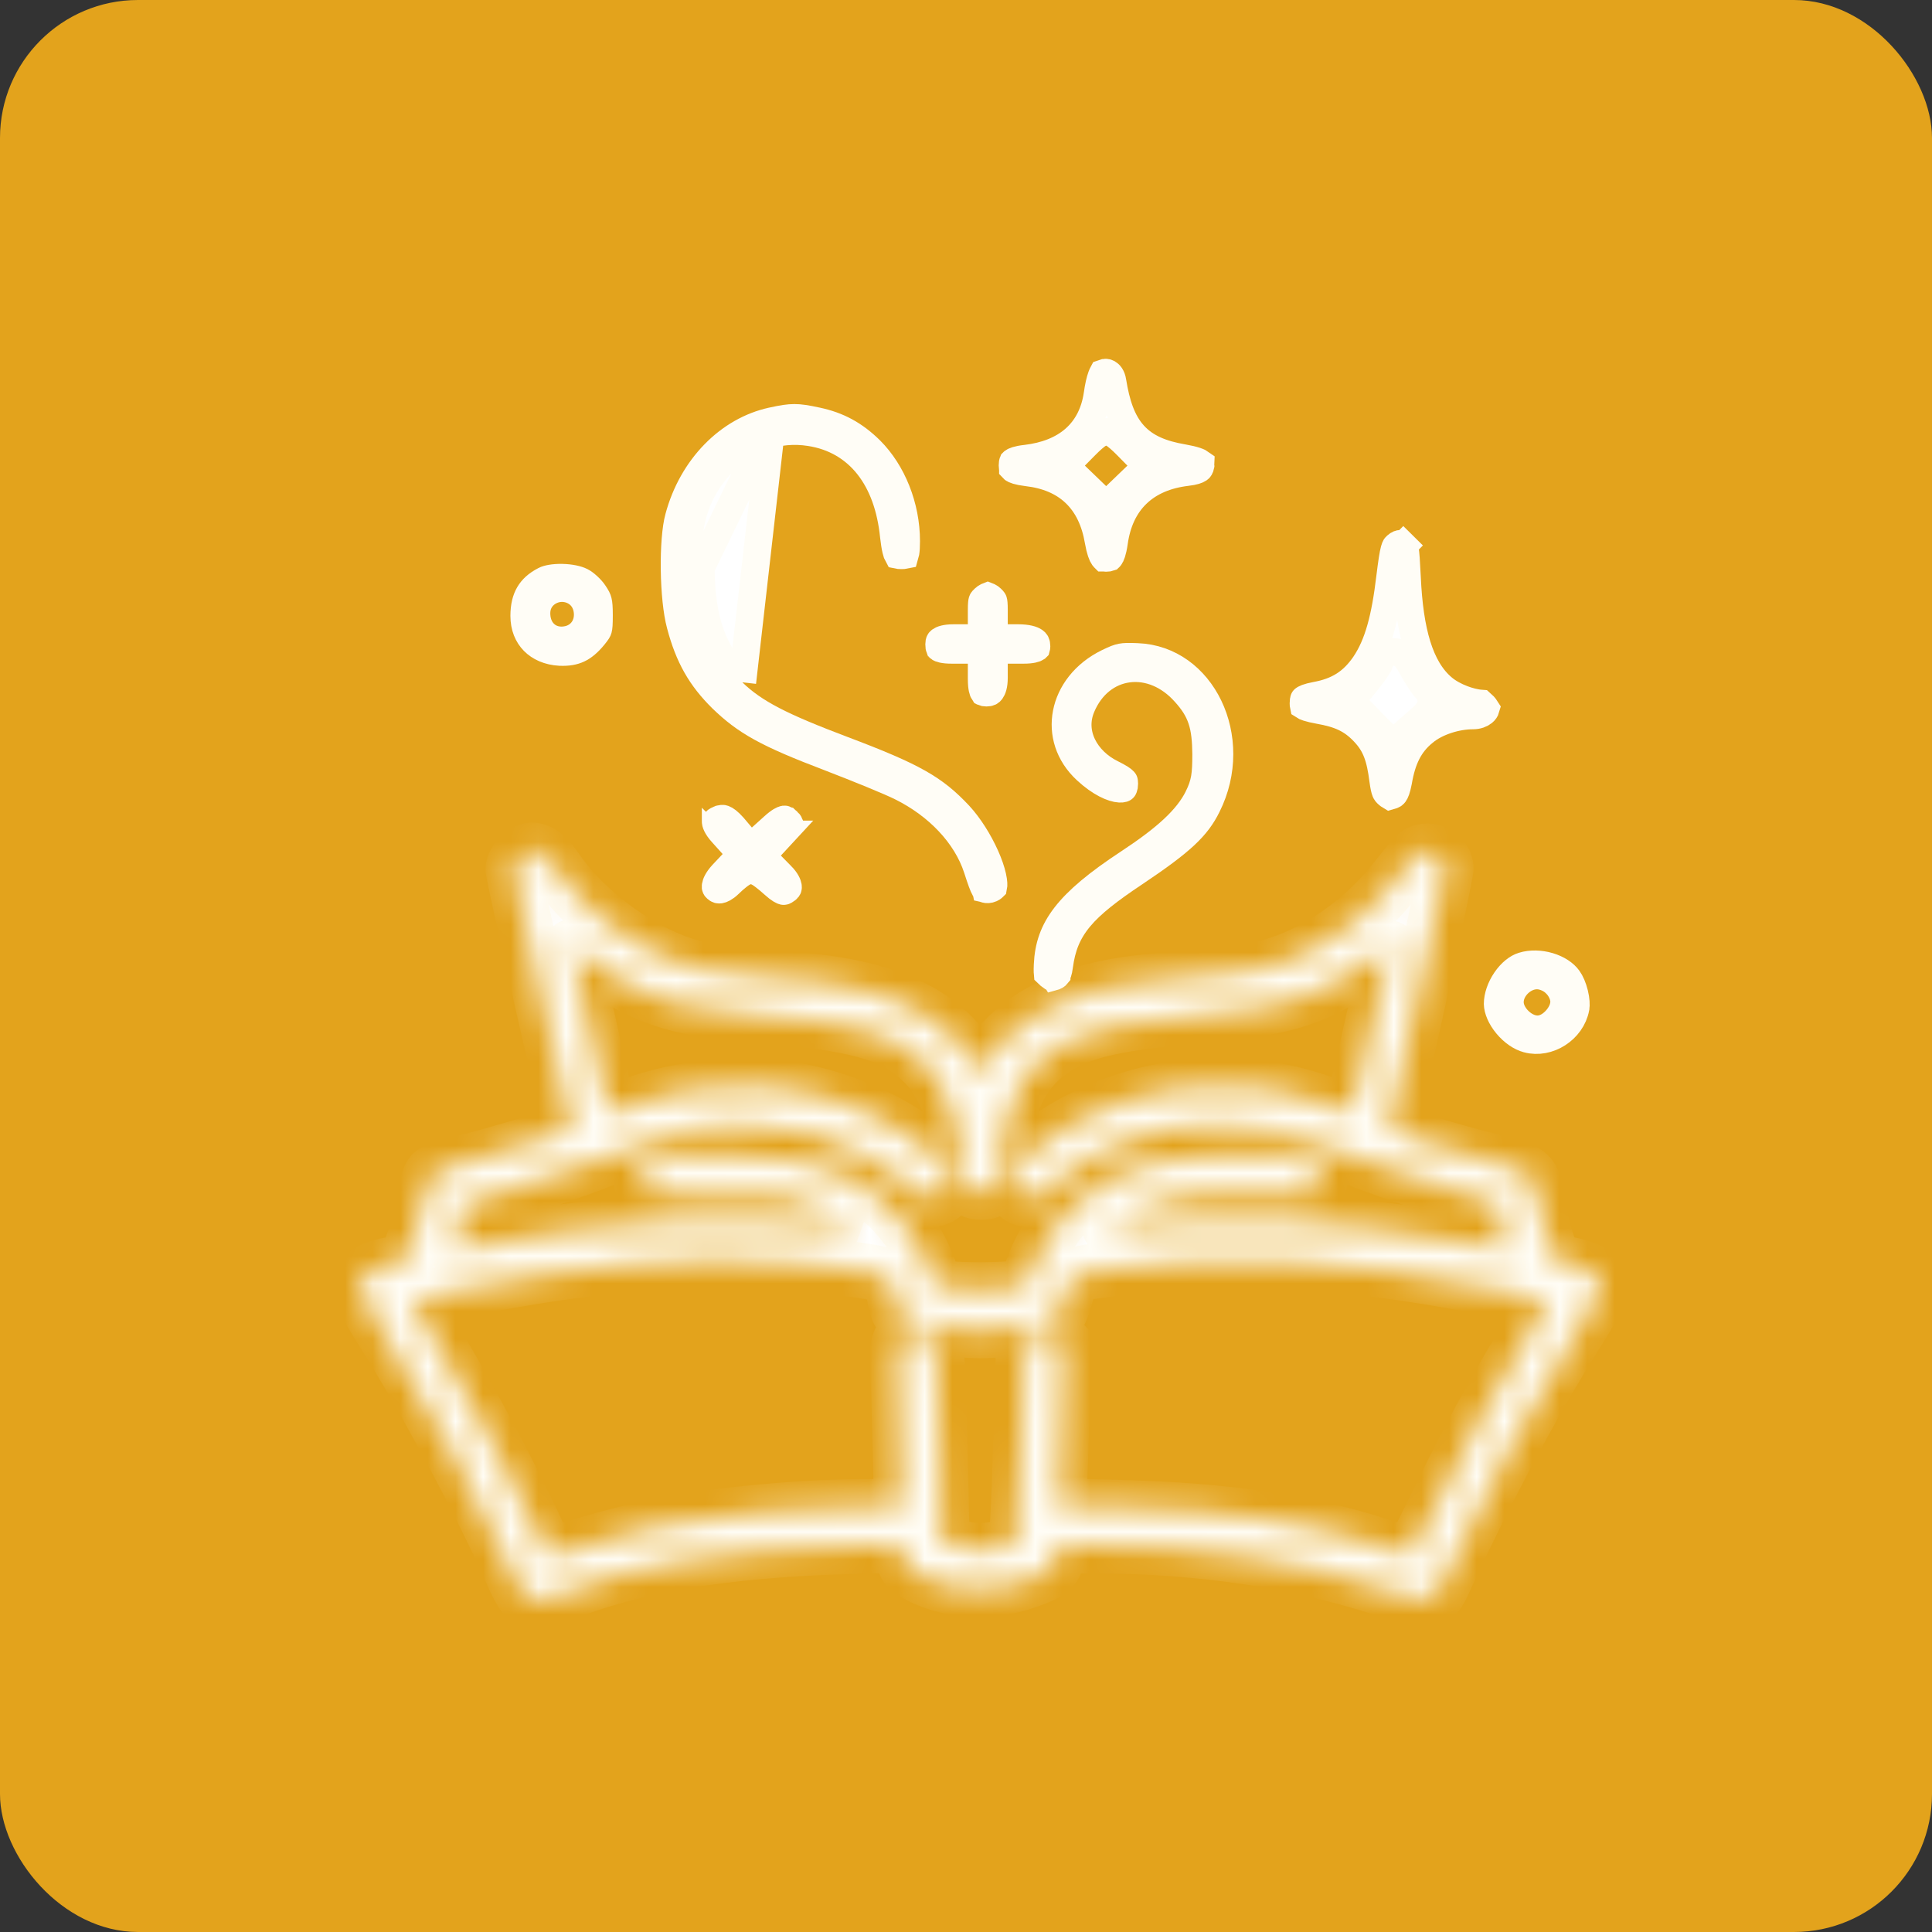 <?xml version="1.0" encoding="UTF-8"?> <svg xmlns="http://www.w3.org/2000/svg" width="70" height="70" viewBox="0 0 70 70" fill="none"><rect x="0" y="0" width="70" height="70" fill="#333333" stroke="none"/><rect width="70" height="70" rx="5" fill="#E3A31C"></rect><path d="M39.764 14.294L39.764 14.294L39.763 14.3C39.667 14.948 39.398 15.498 38.937 15.905C38.481 16.306 37.879 16.532 37.18 16.616L37.18 16.616L37.175 16.616C36.852 16.652 36.739 16.71 36.707 16.736C36.701 16.74 36.701 16.741 36.7 16.744C36.7 16.744 36.699 16.745 36.699 16.745C36.695 16.755 36.685 16.788 36.685 16.862C36.685 16.937 36.696 16.969 36.699 16.977C36.699 16.977 36.699 16.977 36.699 16.978C36.7 16.979 36.7 16.98 36.708 16.986C36.748 17.017 36.873 17.075 37.217 17.117C37.913 17.197 38.508 17.435 38.962 17.871C39.415 18.306 39.681 18.895 39.8 19.592C39.865 19.96 39.935 20.12 39.983 20.186C39.992 20.199 39.998 20.204 40 20.206L40.001 20.207L40.001 20.207L40.001 20.207L40.001 20.207L40.002 20.207L40.002 20.207C40.002 20.207 40.005 20.209 40.015 20.211C40.025 20.213 40.042 20.215 40.069 20.215C40.147 20.215 40.182 20.204 40.193 20.2L40.194 20.199C40.199 20.197 40.203 20.196 40.212 20.184C40.248 20.138 40.312 20.004 40.364 19.646C40.462 18.938 40.73 18.336 41.195 17.889C41.66 17.443 42.276 17.193 42.997 17.107L42.997 17.107L43 17.107C43.264 17.077 43.382 17.027 43.432 16.993C43.456 16.976 43.481 16.956 43.5 16.862L43.5 16.862L43.5 16.859C43.507 16.824 43.509 16.8 43.509 16.787C43.486 16.77 43.434 16.74 43.328 16.704C43.215 16.666 43.061 16.629 42.855 16.593C42.114 16.466 41.512 16.237 41.073 15.752C40.644 15.277 40.437 14.627 40.307 13.82L40.307 13.818C40.279 13.637 40.196 13.554 40.141 13.523C40.1 13.5 40.041 13.487 39.962 13.518C39.949 13.542 39.93 13.581 39.909 13.639C39.856 13.783 39.805 14 39.764 14.294ZM39.977 13.495C39.977 13.495 39.976 13.496 39.975 13.497C39.976 13.496 39.977 13.495 39.977 13.495ZM41.205 16.52L41.56 16.88L41.196 17.231L40.81 17.602L40.425 17.973L40.078 18.307L39.731 17.973L39.346 17.602L38.961 17.231L38.596 16.88L38.951 16.52L39.306 16.16C39.412 16.051 39.518 15.951 39.606 15.875C39.649 15.838 39.694 15.802 39.734 15.772C39.754 15.758 39.781 15.739 39.812 15.721C39.827 15.713 39.852 15.699 39.883 15.686C39.904 15.678 39.978 15.648 40.078 15.648C40.178 15.648 40.253 15.678 40.273 15.686C40.305 15.699 40.33 15.713 40.345 15.721C40.376 15.739 40.403 15.758 40.422 15.772C40.463 15.802 40.507 15.838 40.55 15.875C40.638 15.951 40.745 16.051 40.85 16.16L41.205 16.52Z" fill="white" stroke="#FFFDF6"></path><path d="M27.974 15.258L27.976 15.257C28.36 15.173 28.576 15.14 28.781 15.14C28.986 15.14 29.205 15.173 29.594 15.257L29.597 15.258C30.357 15.418 30.956 15.741 31.535 16.313C32.329 17.106 32.833 18.344 32.833 19.611C32.833 19.8 32.824 19.932 32.809 20.025C32.802 20.066 32.794 20.094 32.789 20.111C32.765 20.116 32.724 20.12 32.658 20.12C32.584 20.12 32.544 20.114 32.526 20.11C32.513 20.087 32.49 20.035 32.465 19.927C32.436 19.805 32.41 19.641 32.384 19.415C32.281 18.398 31.975 17.53 31.458 16.875C30.935 16.213 30.216 15.797 29.354 15.664C28.182 15.476 27.008 15.889 26.177 16.765L26.176 16.765C25.713 17.254 25.382 17.775 25.173 18.405C24.967 19.027 24.887 19.732 24.892 20.575M27.974 15.258L25.392 20.572M27.974 15.258C26.421 15.593 25.083 16.925 24.594 18.751L24.594 18.751L24.593 18.754C24.487 19.14 24.43 19.86 24.441 20.642C24.451 21.419 24.528 22.176 24.651 22.63L24.651 22.63L24.652 22.634C24.958 23.798 25.397 24.554 26.156 25.305C27.025 26.145 27.768 26.573 30.08 27.45L30.08 27.45L30.082 27.451C31.086 27.838 32.256 28.313 32.661 28.517C33.975 29.171 35.01 30.243 35.408 31.464L35.408 31.465C35.553 31.914 35.624 32.103 35.677 32.196C35.679 32.199 35.681 32.202 35.682 32.205C35.686 32.206 35.691 32.207 35.696 32.209L35.696 32.209L35.706 32.213C35.754 32.23 35.831 32.229 35.909 32.194C35.972 32.166 35.989 32.137 35.992 32.134C36.002 32.087 36.006 31.966 35.958 31.754C35.912 31.546 35.826 31.297 35.707 31.029C35.467 30.49 35.115 29.928 34.75 29.533C33.849 28.575 33.13 28.15 30.525 27.167L30.525 27.167C28.312 26.331 27.324 25.835 26.547 25.079M27.974 15.258L26.896 24.721M24.892 20.575C24.892 20.575 24.892 20.575 24.892 20.575L25.392 20.572M24.892 20.575C24.892 20.575 24.892 20.575 24.892 20.575L25.392 20.572M24.892 20.575C24.902 22.589 25.374 23.942 26.547 25.079M25.392 20.572C25.402 22.494 25.845 23.703 26.896 24.721M26.547 25.079C26.547 25.079 26.547 25.079 26.547 25.079L26.896 24.721M26.547 25.079C26.547 25.079 26.547 25.079 26.548 25.08L26.896 24.721M35.99 32.139L35.99 32.139L35.99 32.139Z" fill="white" stroke="#FFFDF6"></path><path d="M51.219 24.284C51.161 24.175 51.108 24.081 51.062 24.006C51.023 23.943 50.958 23.841 50.87 23.765C50.824 23.725 50.723 23.648 50.572 23.629C50.392 23.605 50.242 23.677 50.146 23.763C50.067 23.835 50.026 23.915 50.007 23.954C49.987 23.996 49.973 24.037 49.963 24.068C49.96 24.073 49.956 24.082 49.949 24.095C49.93 24.128 49.903 24.173 49.867 24.228C49.795 24.336 49.701 24.466 49.604 24.589L49.229 25.053L48.951 25.398L49.259 25.715L49.693 26.163L49.697 26.166L49.697 26.166L50.13 26.604L50.463 26.94L50.817 26.626L51.287 26.21L51.29 26.207C51.4 26.113 51.496 26.029 51.569 25.96C51.632 25.9 51.731 25.802 51.793 25.675C51.83 25.601 51.859 25.506 51.858 25.395C51.856 25.283 51.824 25.191 51.788 25.121C51.734 25.018 51.65 24.932 51.614 24.895L51.219 24.284ZM51.219 24.284C51.298 24.416 51.384 24.556 51.461 24.675C51.5 24.735 51.535 24.788 51.564 24.829C51.579 24.85 51.591 24.866 51.601 24.878C51.607 24.886 51.611 24.891 51.613 24.893L51.219 24.284ZM49.455 24.066L49.455 24.066L49.452 24.071C49.241 24.378 49.003 24.631 48.701 24.824C48.4 25.016 48.063 25.132 47.676 25.203C47.527 25.231 47.423 25.259 47.35 25.286C47.277 25.314 47.25 25.334 47.244 25.34C47.244 25.34 47.244 25.34 47.244 25.34C47.244 25.34 47.243 25.34 47.242 25.345C47.237 25.359 47.227 25.398 47.227 25.482C47.227 25.53 47.231 25.558 47.234 25.572C47.252 25.584 47.294 25.606 47.38 25.634C47.479 25.666 47.613 25.697 47.798 25.731C48.146 25.792 48.446 25.871 48.716 25.999C48.992 26.131 49.214 26.304 49.423 26.527C49.625 26.739 49.779 26.965 49.892 27.258C50 27.539 50.064 27.863 50.114 28.261C50.147 28.503 50.174 28.611 50.199 28.671C50.214 28.706 50.228 28.731 50.288 28.782C50.322 28.811 50.346 28.828 50.363 28.838C50.484 28.805 50.506 28.776 50.519 28.757L50.519 28.757C50.553 28.712 50.604 28.604 50.658 28.323C50.796 27.511 51.058 26.955 51.594 26.523C52.038 26.15 52.763 25.923 53.367 25.923C53.536 25.923 53.664 25.869 53.741 25.806C53.795 25.762 53.822 25.716 53.834 25.674C53.815 25.644 53.787 25.607 53.753 25.569C53.724 25.537 53.697 25.511 53.675 25.492C53.447 25.476 53.203 25.41 52.99 25.329C52.743 25.235 52.481 25.099 52.284 24.932C51.849 24.569 51.548 24.042 51.344 23.386C51.14 22.729 51.023 21.912 50.979 20.929C50.949 20.334 50.931 20.051 50.901 19.888C50.894 19.852 50.888 19.83 50.884 19.817C50.882 19.81 50.88 19.806 50.879 19.804L50.878 19.8L50.878 19.8L50.876 19.797C50.872 19.793 50.865 19.784 50.847 19.767L51.199 19.411L50.847 19.767C50.786 19.706 50.747 19.703 50.735 19.703C50.72 19.703 50.672 19.708 50.597 19.775C50.569 19.8 50.564 19.809 50.56 19.814C50.555 19.823 50.54 19.851 50.52 19.925C50.476 20.088 50.434 20.366 50.365 20.918C50.19 22.389 49.939 23.345 49.455 24.066Z" fill="white" stroke="#FFFDF6"></path><path d="M19.738 21.025L19.738 21.025L19.733 21.028C19.459 21.169 19.284 21.334 19.173 21.524C19.061 21.715 18.993 21.967 18.993 22.315C18.993 22.709 19.127 23.017 19.338 23.232C19.551 23.448 19.87 23.6 20.29 23.623C20.578 23.634 20.782 23.596 20.953 23.516C21.127 23.435 21.306 23.293 21.516 23.036C21.646 22.875 21.663 22.836 21.674 22.797C21.692 22.732 21.703 22.623 21.703 22.296C21.703 21.999 21.691 21.87 21.669 21.782C21.652 21.711 21.622 21.644 21.518 21.491L21.518 21.491L21.516 21.487C21.472 21.421 21.394 21.33 21.298 21.242C21.2 21.152 21.114 21.093 21.066 21.07L21.066 21.07L21.059 21.066C20.921 20.995 20.663 20.937 20.367 20.931C20.065 20.924 19.835 20.974 19.738 21.025ZM21.26 21.997L21.262 22.005L21.264 22.013C21.32 22.257 21.303 22.527 21.163 22.762C21.018 23.005 20.776 23.151 20.503 23.19C20.231 23.232 19.941 23.171 19.723 22.959C19.513 22.754 19.438 22.477 19.438 22.22C19.438 21.673 19.86 21.361 20.253 21.315C20.646 21.269 21.122 21.475 21.26 21.997Z" fill="white" stroke="#FFFDF6"></path><path d="M35.672 21.677L35.662 21.688L35.651 21.699C35.614 21.733 35.601 21.75 35.596 21.758C35.593 21.762 35.591 21.764 35.589 21.771C35.579 21.802 35.567 21.875 35.567 22.095V22.619V23.119H35.067H34.547C34.263 23.119 34.127 23.174 34.075 23.211C34.053 23.226 34.046 23.237 34.041 23.247C34.036 23.258 34.026 23.286 34.026 23.342C34.026 23.426 34.037 23.465 34.042 23.478C34.043 23.479 34.043 23.479 34.043 23.48C34.05 23.485 34.078 23.502 34.152 23.518C34.228 23.535 34.337 23.546 34.489 23.546H35.067H35.567V24.046V24.607C35.567 24.928 35.618 25.048 35.64 25.081C35.642 25.082 35.642 25.083 35.643 25.084C35.648 25.086 35.675 25.097 35.742 25.097C35.847 25.097 35.884 25.066 35.911 25.029C35.954 24.971 36.013 24.833 36.013 24.56V24.046V23.546H36.513H37.091C37.386 23.546 37.509 23.497 37.546 23.473C37.547 23.472 37.548 23.472 37.549 23.471C37.551 23.464 37.555 23.448 37.555 23.418C37.555 23.301 37.521 23.264 37.477 23.234C37.402 23.182 37.228 23.119 36.889 23.119H36.513H36.013V22.619V22.095C36.013 21.875 36.001 21.802 35.991 21.771C35.989 21.764 35.987 21.762 35.984 21.758C35.979 21.75 35.965 21.733 35.929 21.699L35.918 21.688L35.908 21.677C35.903 21.672 35.893 21.662 35.875 21.65C35.857 21.637 35.837 21.625 35.816 21.615C35.806 21.61 35.798 21.607 35.79 21.604C35.782 21.607 35.774 21.61 35.764 21.615C35.743 21.625 35.723 21.637 35.705 21.65C35.687 21.662 35.677 21.672 35.672 21.677Z" fill="white" stroke="#FFFDF6"></path><path d="M39.358 27.903L39.358 27.903C39.871 28.379 40.319 28.564 40.569 28.578C40.626 28.581 40.661 28.575 40.681 28.569C40.69 28.566 40.696 28.564 40.698 28.562C40.701 28.561 40.702 28.56 40.702 28.559C40.702 28.559 40.703 28.558 40.705 28.555C40.708 28.552 40.711 28.545 40.715 28.534C40.724 28.511 40.735 28.466 40.735 28.394C40.735 28.335 40.728 28.313 40.727 28.309C40.727 28.307 40.726 28.307 40.726 28.307L40.726 28.307C40.726 28.306 40.724 28.302 40.717 28.295C40.677 28.251 40.571 28.172 40.271 28.024C39.341 27.564 38.771 26.575 39.184 25.602C39.515 24.815 40.143 24.319 40.883 24.226C41.616 24.134 42.365 24.449 42.936 25.091C43.215 25.398 43.417 25.695 43.541 26.07C43.661 26.433 43.695 26.834 43.7 27.323H43.7V27.328C43.7 27.686 43.691 27.957 43.65 28.197C43.605 28.452 43.528 28.653 43.419 28.877L43.419 28.877L43.418 28.881C43.026 29.676 42.23 30.386 40.893 31.266C39.764 32.008 39.047 32.609 38.602 33.185C38.172 33.742 37.986 34.288 37.957 34.96C37.952 35.083 37.95 35.163 37.953 35.222C37.953 35.245 37.955 35.261 37.956 35.271C37.968 35.283 37.989 35.303 38.025 35.333C38.068 35.367 38.097 35.388 38.117 35.401C38.119 35.402 38.121 35.403 38.122 35.404C38.251 35.37 38.276 35.337 38.285 35.326L38.285 35.325C38.305 35.299 38.348 35.221 38.378 34.99L38.378 34.99L38.378 34.988C38.465 34.326 38.665 33.786 39.115 33.246C39.544 32.732 40.188 32.237 41.111 31.622C42.84 30.465 43.365 29.947 43.735 29.199L43.735 29.199L43.736 29.197C44.349 27.974 44.298 26.636 43.798 25.598C43.298 24.563 42.369 23.851 41.214 23.803L41.212 23.803C40.893 23.789 40.749 23.792 40.63 23.815C40.518 23.836 40.402 23.88 40.152 24.001C39.286 24.422 38.783 25.122 38.644 25.838C38.506 26.549 38.718 27.311 39.358 27.903Z" fill="white" stroke="#FFFDF6"></path><path d="M26.048 29.692L26.047 29.692C25.966 29.726 25.937 29.756 25.931 29.764C25.93 29.765 25.929 29.765 25.929 29.765C25.929 29.765 25.929 29.766 25.929 29.768C25.928 29.798 25.951 29.941 26.176 30.188L26.176 30.188L26.179 30.191L26.555 30.609L26.861 30.951L26.547 31.286L26.174 31.682C25.997 31.877 25.939 32.021 25.928 32.097C25.923 32.131 25.927 32.147 25.929 32.152C25.931 32.156 25.936 32.169 25.958 32.188C26.011 32.236 26.045 32.24 26.084 32.234C26.142 32.225 26.256 32.181 26.412 32.031C26.525 31.919 26.64 31.819 26.736 31.744C26.784 31.707 26.833 31.671 26.88 31.641C26.903 31.627 26.933 31.609 26.968 31.592C26.969 31.592 26.969 31.592 26.97 31.591C26.988 31.583 27.082 31.537 27.204 31.537C27.323 31.537 27.414 31.579 27.436 31.59C27.437 31.59 27.438 31.59 27.438 31.59C27.476 31.608 27.509 31.627 27.534 31.642C27.584 31.674 27.638 31.713 27.689 31.752C27.794 31.831 27.918 31.936 28.041 32.047C28.255 32.241 28.359 32.28 28.392 32.286C28.399 32.288 28.4 32.287 28.406 32.285C28.417 32.282 28.448 32.269 28.502 32.226L28.502 32.226L28.506 32.223C28.536 32.2 28.544 32.183 28.547 32.177C28.55 32.17 28.555 32.154 28.551 32.123C28.542 32.051 28.487 31.908 28.304 31.723L28.303 31.723L27.937 31.351L27.602 31.012L27.925 30.661L28.321 30.233L28.32 30.233L28.323 30.23C28.54 29.999 28.586 29.874 28.593 29.834C28.593 29.832 28.593 29.831 28.593 29.83C28.59 29.823 28.577 29.8 28.536 29.763L28.535 29.763L28.53 29.758C28.477 29.709 28.446 29.694 28.435 29.69C28.429 29.688 28.427 29.687 28.416 29.688C28.375 29.695 28.255 29.74 28.023 29.952L28.023 29.952L28.021 29.954L27.577 30.354L27.195 30.698L26.861 30.306L26.566 29.958C26.391 29.761 26.283 29.693 26.223 29.671C26.189 29.659 26.148 29.65 26.048 29.692Z" fill="white" stroke="#FFFDF6"></path><mask id="path-9-inside-1_158_5" fill="white"><path d="M18.83 31.038C18.695 31.162 18.589 31.362 18.589 31.486C18.589 31.609 19.071 33.779 19.649 36.319C20.237 38.859 20.709 40.943 20.709 40.952C20.709 41.019 17.616 41.942 16.806 42.123C16.276 42.237 15.766 42.408 15.669 42.503C15.554 42.608 15.438 42.95 15.351 43.464C15.207 44.282 15.12 44.634 14.86 45.319C14.725 45.7 14.706 45.709 14.079 45.833C13.366 45.966 13 46.242 13 46.632C13 46.775 13.357 47.431 13.829 48.183C15.37 50.6 17.529 54.643 18.55 56.993C18.705 57.355 18.907 57.726 19.003 57.831C19.235 58.068 19.64 58.059 20.304 57.783C22.81 56.746 26.231 56.166 30.5 56.042L32.629 55.985L32.716 56.403C32.793 56.755 32.861 56.851 33.198 57.031C34.354 57.669 35.867 57.764 37.197 57.288C38.064 56.984 38.238 56.851 38.305 56.375L38.373 56.013H39.731C43.509 56.013 47.084 56.556 50.216 57.593C51.931 58.163 51.931 58.173 52.442 57.031C53.781 54.101 55.622 50.657 57.154 48.25C58.089 46.766 58.175 46.461 57.771 46.138C57.636 46.042 57.27 45.9 56.942 45.833C56.47 45.738 56.325 45.662 56.219 45.453C56.036 45.11 55.728 43.902 55.641 43.236C55.545 42.513 55.381 42.389 54.051 42.075C53.444 41.932 52.345 41.628 51.613 41.39C50.534 41.038 50.293 40.933 50.331 40.8C50.572 40.02 52.413 31.657 52.394 31.438C52.336 30.858 51.574 30.62 51.218 31.067C51.141 31.153 50.803 31.571 50.466 31.99C49.368 33.35 47.845 34.435 46.323 34.93C45.59 35.177 45.205 35.225 42.15 35.51C40.213 35.691 39.211 35.929 38.084 36.471C37.091 36.937 36.253 37.66 35.8 38.431L35.53 38.888L35.144 38.317C34.133 36.814 32.485 35.967 29.864 35.605C29.305 35.529 28.187 35.425 27.387 35.367C26.578 35.31 25.595 35.187 25.19 35.082C23.359 34.616 21.278 33.141 20.15 31.495C19.64 30.753 19.244 30.62 18.83 31.038ZM22.453 35.491C23.822 36.29 25.103 36.623 27.406 36.794C30.953 37.051 32.311 37.422 33.391 38.431C34.239 39.221 34.778 40.657 34.778 42.123C34.778 42.827 35.048 43.198 35.549 43.198C36.031 43.198 36.185 42.941 36.262 42.008C36.465 39.687 37.197 38.422 38.787 37.679C39.722 37.242 40.859 37.032 43.499 36.804C46.679 36.528 47.845 36.138 49.772 34.692C50.187 34.387 50.389 34.283 50.351 34.387C50.331 34.483 50.013 35.843 49.657 37.413C49.3 38.983 49.002 40.286 48.982 40.305C48.963 40.324 48.568 40.201 48.105 40.029C46.997 39.639 46.255 39.477 45.108 39.363C42.266 39.097 39.057 40.134 37.072 41.97C36.686 42.313 36.609 42.446 36.609 42.731C36.609 42.95 36.677 43.131 36.821 43.264C37.178 43.588 37.476 43.512 38.199 42.893C39.837 41.495 41.861 40.772 44.174 40.772C45.687 40.772 46.525 40.952 48.317 41.666C50.042 42.351 52.124 43.055 53.347 43.369L54.224 43.588L54.417 44.406C54.523 44.853 54.6 45.224 54.581 45.243C54.562 45.262 53.955 45.167 53.213 45.034C48.558 44.206 44.492 44.016 40.57 44.463C40.146 44.511 40.136 44.511 40.319 44.358C40.695 44.035 41.88 43.559 42.68 43.397C43.364 43.264 43.817 43.245 45.484 43.293C47.672 43.359 47.691 43.359 47.836 42.77C47.893 42.56 47.845 42.456 47.623 42.227C47.363 41.97 47.267 41.951 46.39 41.885C44.906 41.77 42.757 41.885 41.861 42.113C40.637 42.427 39.568 42.998 38.835 43.73C38.19 44.368 37.611 45.3 37.37 46.099C37.303 46.328 37.158 46.556 37.052 46.623C36.821 46.746 34.72 46.775 34.19 46.661C33.892 46.604 33.824 46.537 33.728 46.185C33.285 44.739 32.099 43.34 30.731 42.674C29.584 42.113 28.63 41.923 26.732 41.866C24.718 41.809 23.629 41.923 23.388 42.218C23.157 42.503 23.166 42.912 23.417 43.131C23.61 43.302 23.793 43.312 26 43.312C28.322 43.312 28.389 43.321 29.141 43.569C29.565 43.711 30.153 43.987 30.442 44.168L30.972 44.511L30.529 44.463C26.433 43.997 21.596 44.263 16.787 45.224C16.614 45.262 16.469 45.253 16.479 45.205C16.479 45.158 16.556 44.777 16.652 44.368L16.816 43.616L17.683 43.388C18.975 43.055 20.805 42.437 22.106 41.913C24.564 40.905 25.335 40.743 27.3 40.819C28.283 40.848 28.861 40.924 29.382 41.066C30.519 41.39 31.936 42.123 32.793 42.827C33.632 43.521 33.882 43.588 34.248 43.217C34.653 42.827 34.576 42.532 33.872 41.885C32.706 40.8 30.895 39.925 29.045 39.544C27.156 39.154 24.622 39.373 22.858 40.067C22.415 40.239 22.058 40.362 22.058 40.343C22.058 40.324 21.759 38.983 21.384 37.356C21.017 35.719 20.709 34.359 20.709 34.311C20.709 34.264 20.969 34.425 21.278 34.682C21.586 34.93 22.116 35.291 22.453 35.491ZM28.322 45.738C29.035 45.785 30.182 45.9 30.856 45.985C32.244 46.176 32.292 46.204 32.427 47.07C32.533 47.736 32.764 47.907 33.815 48.069C34.316 48.145 35.077 48.212 35.501 48.212C36.551 48.212 38.055 47.964 38.267 47.755C38.363 47.66 38.508 47.336 38.585 47.032C38.825 46.138 38.768 46.176 40.097 45.995C44.482 45.405 48.818 45.624 54.147 46.708C55.178 46.918 56.046 47.099 56.065 47.127C56.084 47.146 55.708 47.812 55.227 48.611C53.983 50.695 53.087 52.369 52.066 54.491C51.574 55.509 51.141 56.346 51.093 56.346C51.054 56.346 50.543 56.185 49.956 55.994C47.363 55.148 44.434 54.719 40.483 54.615L38.344 54.558L38.392 53.739C38.411 53.292 38.459 51.97 38.488 50.8L38.546 48.687L38.305 48.45C38.006 48.154 37.66 48.145 37.342 48.421L37.091 48.64L36.985 52.255C36.908 54.786 36.85 55.89 36.773 55.937C36.706 55.975 36.426 56.061 36.137 56.118C35.559 56.232 34.961 56.185 34.451 55.975L34.133 55.842L34.065 52.864C33.988 49.068 33.95 48.64 33.689 48.392C33.487 48.212 33.188 48.164 32.899 48.269C32.62 48.373 32.456 48.83 32.514 49.372C32.533 49.648 32.581 50.933 32.61 52.227L32.668 54.586H31.483C29.054 54.586 25.961 54.881 23.793 55.3C22.829 55.49 20.757 56.07 19.996 56.356C19.9 56.394 19.774 56.232 19.591 55.804C18.676 53.768 16.999 50.619 15.669 48.421C15.245 47.726 14.918 47.136 14.937 47.117C14.956 47.099 15.823 46.918 16.855 46.708C21.191 45.824 24.92 45.51 28.322 45.738Z"></path></mask><path d="M18.83 31.038C18.695 31.162 18.589 31.362 18.589 31.486C18.589 31.609 19.071 33.779 19.649 36.319C20.237 38.859 20.709 40.943 20.709 40.952C20.709 41.019 17.616 41.942 16.806 42.123C16.276 42.237 15.766 42.408 15.669 42.503C15.554 42.608 15.438 42.95 15.351 43.464C15.207 44.282 15.12 44.634 14.86 45.319C14.725 45.7 14.706 45.709 14.079 45.833C13.366 45.966 13 46.242 13 46.632C13 46.775 13.357 47.431 13.829 48.183C15.37 50.6 17.529 54.643 18.55 56.993C18.705 57.355 18.907 57.726 19.003 57.831C19.235 58.068 19.64 58.059 20.304 57.783C22.81 56.746 26.231 56.166 30.5 56.042L32.629 55.985L32.716 56.403C32.793 56.755 32.861 56.851 33.198 57.031C34.354 57.669 35.867 57.764 37.197 57.288C38.064 56.984 38.238 56.851 38.305 56.375L38.373 56.013H39.731C43.509 56.013 47.084 56.556 50.216 57.593C51.931 58.163 51.931 58.173 52.442 57.031C53.781 54.101 55.622 50.657 57.154 48.25C58.089 46.766 58.175 46.461 57.771 46.138C57.636 46.042 57.27 45.9 56.942 45.833C56.47 45.738 56.325 45.662 56.219 45.453C56.036 45.11 55.728 43.902 55.641 43.236C55.545 42.513 55.381 42.389 54.051 42.075C53.444 41.932 52.345 41.628 51.613 41.39C50.534 41.038 50.293 40.933 50.331 40.8C50.572 40.02 52.413 31.657 52.394 31.438C52.336 30.858 51.574 30.62 51.218 31.067C51.141 31.153 50.803 31.571 50.466 31.99C49.368 33.35 47.845 34.435 46.323 34.93C45.59 35.177 45.205 35.225 42.15 35.51C40.213 35.691 39.211 35.929 38.084 36.471C37.091 36.937 36.253 37.66 35.8 38.431L35.53 38.888L35.144 38.317C34.133 36.814 32.485 35.967 29.864 35.605C29.305 35.529 28.187 35.425 27.387 35.367C26.578 35.31 25.595 35.187 25.19 35.082C23.359 34.616 21.278 33.141 20.15 31.495C19.64 30.753 19.244 30.62 18.83 31.038ZM22.453 35.491C23.822 36.29 25.103 36.623 27.406 36.794C30.953 37.051 32.311 37.422 33.391 38.431C34.239 39.221 34.778 40.657 34.778 42.123C34.778 42.827 35.048 43.198 35.549 43.198C36.031 43.198 36.185 42.941 36.262 42.008C36.465 39.687 37.197 38.422 38.787 37.679C39.722 37.242 40.859 37.032 43.499 36.804C46.679 36.528 47.845 36.138 49.772 34.692C50.187 34.387 50.389 34.283 50.351 34.387C50.331 34.483 50.013 35.843 49.657 37.413C49.3 38.983 49.002 40.286 48.982 40.305C48.963 40.324 48.568 40.201 48.105 40.029C46.997 39.639 46.255 39.477 45.108 39.363C42.266 39.097 39.057 40.134 37.072 41.97C36.686 42.313 36.609 42.446 36.609 42.731C36.609 42.95 36.677 43.131 36.821 43.264C37.178 43.588 37.476 43.512 38.199 42.893C39.837 41.495 41.861 40.772 44.174 40.772C45.687 40.772 46.525 40.952 48.317 41.666C50.042 42.351 52.124 43.055 53.347 43.369L54.224 43.588L54.417 44.406C54.523 44.853 54.6 45.224 54.581 45.243C54.562 45.262 53.955 45.167 53.213 45.034C48.558 44.206 44.492 44.016 40.57 44.463C40.146 44.511 40.136 44.511 40.319 44.358C40.695 44.035 41.88 43.559 42.68 43.397C43.364 43.264 43.817 43.245 45.484 43.293C47.672 43.359 47.691 43.359 47.836 42.77C47.893 42.56 47.845 42.456 47.623 42.227C47.363 41.97 47.267 41.951 46.39 41.885C44.906 41.77 42.757 41.885 41.861 42.113C40.637 42.427 39.568 42.998 38.835 43.73C38.19 44.368 37.611 45.3 37.37 46.099C37.303 46.328 37.158 46.556 37.052 46.623C36.821 46.746 34.72 46.775 34.19 46.661C33.892 46.604 33.824 46.537 33.728 46.185C33.285 44.739 32.099 43.34 30.731 42.674C29.584 42.113 28.63 41.923 26.732 41.866C24.718 41.809 23.629 41.923 23.388 42.218C23.157 42.503 23.166 42.912 23.417 43.131C23.61 43.302 23.793 43.312 26 43.312C28.322 43.312 28.389 43.321 29.141 43.569C29.565 43.711 30.153 43.987 30.442 44.168L30.972 44.511L30.529 44.463C26.433 43.997 21.596 44.263 16.787 45.224C16.614 45.262 16.469 45.253 16.479 45.205C16.479 45.158 16.556 44.777 16.652 44.368L16.816 43.616L17.683 43.388C18.975 43.055 20.805 42.437 22.106 41.913C24.564 40.905 25.335 40.743 27.3 40.819C28.283 40.848 28.861 40.924 29.382 41.066C30.519 41.39 31.936 42.123 32.793 42.827C33.632 43.521 33.882 43.588 34.248 43.217C34.653 42.827 34.576 42.532 33.872 41.885C32.706 40.8 30.895 39.925 29.045 39.544C27.156 39.154 24.622 39.373 22.858 40.067C22.415 40.239 22.058 40.362 22.058 40.343C22.058 40.324 21.759 38.983 21.384 37.356C21.017 35.719 20.709 34.359 20.709 34.311C20.709 34.264 20.969 34.425 21.278 34.682C21.586 34.93 22.116 35.291 22.453 35.491ZM28.322 45.738C29.035 45.785 30.182 45.9 30.856 45.985C32.244 46.176 32.292 46.204 32.427 47.07C32.533 47.736 32.764 47.907 33.815 48.069C34.316 48.145 35.077 48.212 35.501 48.212C36.551 48.212 38.055 47.964 38.267 47.755C38.363 47.66 38.508 47.336 38.585 47.032C38.825 46.138 38.768 46.176 40.097 45.995C44.482 45.405 48.818 45.624 54.147 46.708C55.178 46.918 56.046 47.099 56.065 47.127C56.084 47.146 55.708 47.812 55.227 48.611C53.983 50.695 53.087 52.369 52.066 54.491C51.574 55.509 51.141 56.346 51.093 56.346C51.054 56.346 50.543 56.185 49.956 55.994C47.363 55.148 44.434 54.719 40.483 54.615L38.344 54.558L38.392 53.739C38.411 53.292 38.459 51.97 38.488 50.8L38.546 48.687L38.305 48.45C38.006 48.154 37.66 48.145 37.342 48.421L37.091 48.64L36.985 52.255C36.908 54.786 36.85 55.89 36.773 55.937C36.706 55.975 36.426 56.061 36.137 56.118C35.559 56.232 34.961 56.185 34.451 55.975L34.133 55.842L34.065 52.864C33.988 49.068 33.95 48.64 33.689 48.392C33.487 48.212 33.188 48.164 32.899 48.269C32.62 48.373 32.456 48.83 32.514 49.372C32.533 49.648 32.581 50.933 32.61 52.227L32.668 54.586H31.483C29.054 54.586 25.961 54.881 23.793 55.3C22.829 55.49 20.757 56.07 19.996 56.356C19.9 56.394 19.774 56.232 19.591 55.804C18.676 53.768 16.999 50.619 15.669 48.421C15.245 47.726 14.918 47.136 14.937 47.117C14.956 47.099 15.823 46.918 16.855 46.708C21.191 45.824 24.92 45.51 28.322 45.738Z" fill="white" stroke="#FFFDF6" stroke-width="2" mask="url(#path-9-inside-1_158_5)"></path><path d="M55.181 34.998L55.181 34.998L55.176 35C54.983 35.057 54.75 35.234 54.558 35.516C54.369 35.793 54.263 36.108 54.262 36.372C54.266 36.574 54.377 36.856 54.6 37.125C54.822 37.393 55.098 37.58 55.341 37.642L55.341 37.642L55.346 37.644C56.088 37.842 56.937 37.309 57.087 36.52L57.087 36.52L57.087 36.519C57.107 36.417 57.1 36.227 57.044 35.999C56.989 35.775 56.903 35.579 56.817 35.462L56.817 35.462L56.815 35.459C56.684 35.277 56.437 35.108 56.116 35.013C55.797 34.919 55.458 34.913 55.181 34.998ZM56.368 35.639C56.461 35.727 56.528 35.83 56.572 35.917C56.614 36 56.671 36.138 56.671 36.29C56.671 36.449 56.619 36.586 56.569 36.682C56.517 36.783 56.449 36.877 56.377 36.955C56.305 37.034 56.217 37.11 56.118 37.171C56.027 37.226 55.883 37.294 55.708 37.294C55.411 37.294 55.166 37.118 55.029 36.985C54.95 36.908 54.876 36.815 54.819 36.712C54.764 36.613 54.707 36.473 54.707 36.309C54.707 36.021 54.861 35.783 55.013 35.636C55.166 35.487 55.405 35.343 55.689 35.343C55.834 35.343 55.969 35.388 56.067 35.432C56.161 35.474 56.273 35.541 56.368 35.639Z" fill="white" stroke="#FFFDF6"></path></svg> 